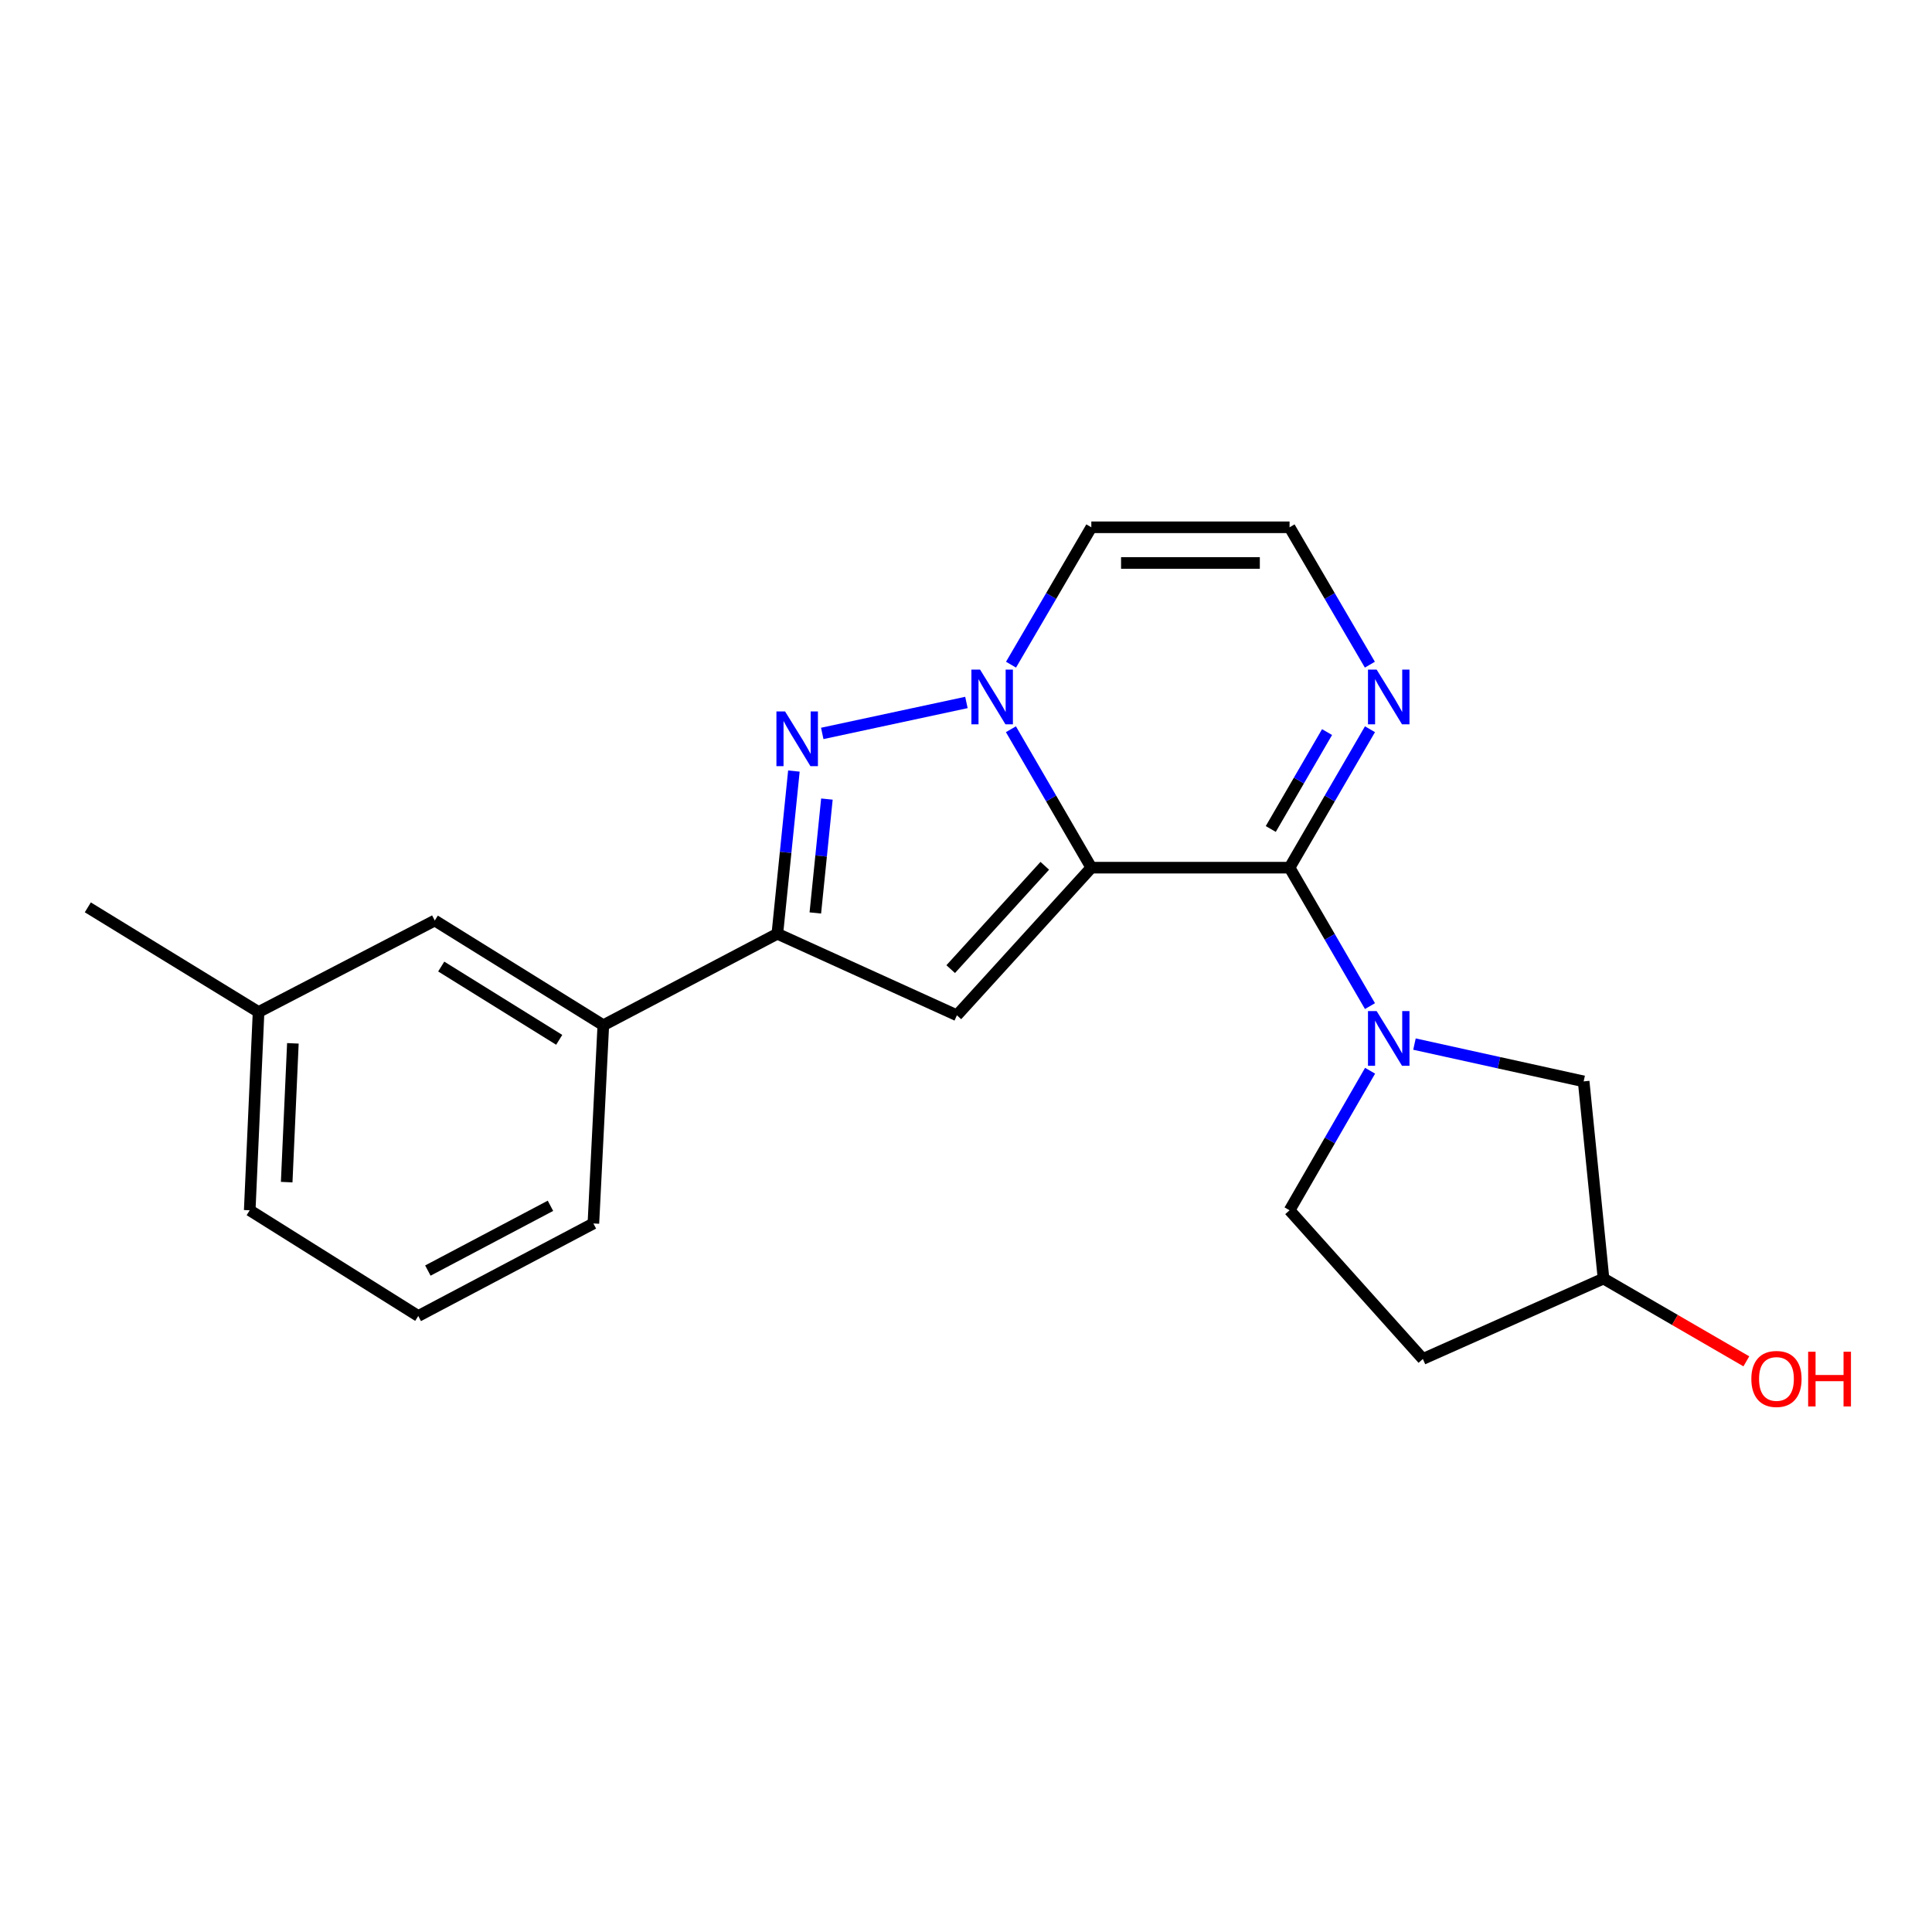 <?xml version='1.0' encoding='iso-8859-1'?>
<svg version='1.1' baseProfile='full'
              xmlns='http://www.w3.org/2000/svg'
                      xmlns:rdkit='http://www.rdkit.org/xml'
                      xmlns:xlink='http://www.w3.org/1999/xlink'
                  xml:space='preserve'
width='1000px' height='1000px' viewBox='0 0 1000 1000'>
<!-- END OF HEADER -->
<rect style='opacity:1.0;fill:#FFFFFF;stroke:none' width='1000' height='1000' x='0' y='0'> </rect>
<path class='bond-0' d='M 564.869,449.103 L 544.059,413.277' style='fill:none;fill-rule:evenodd;stroke:#000000;stroke-width:6px;stroke-linecap:butt;stroke-linejoin:miter;stroke-opacity:1' />
<path class='bond-0' d='M 544.059,413.277 L 523.249,377.452' style='fill:none;fill-rule:evenodd;stroke:#0000FF;stroke-width:6px;stroke-linecap:butt;stroke-linejoin:miter;stroke-opacity:1' />
<path class='bond-1' d='M 564.869,449.103 L 667.475,449.103' style='fill:none;fill-rule:evenodd;stroke:#000000;stroke-width:6px;stroke-linecap:butt;stroke-linejoin:miter;stroke-opacity:1' />
<path class='bond-2' d='M 564.869,449.103 L 495.298,525.517' style='fill:none;fill-rule:evenodd;stroke:#000000;stroke-width:6px;stroke-linecap:butt;stroke-linejoin:miter;stroke-opacity:1' />
<path class='bond-2' d='M 540.778,448.133 L 492.078,501.622' style='fill:none;fill-rule:evenodd;stroke:#000000;stroke-width:6px;stroke-linecap:butt;stroke-linejoin:miter;stroke-opacity:1' />
<path class='bond-3' d='M 500.219,363.597 L 425.596,379.618' style='fill:none;fill-rule:evenodd;stroke:#0000FF;stroke-width:6px;stroke-linecap:butt;stroke-linejoin:miter;stroke-opacity:1' />
<path class='bond-7' d='M 523.303,344.034 L 544.086,308.479' style='fill:none;fill-rule:evenodd;stroke:#0000FF;stroke-width:6px;stroke-linecap:butt;stroke-linejoin:miter;stroke-opacity:1' />
<path class='bond-7' d='M 544.086,308.479 L 564.869,272.925' style='fill:none;fill-rule:evenodd;stroke:#000000;stroke-width:6px;stroke-linecap:butt;stroke-linejoin:miter;stroke-opacity:1' />
<path class='bond-4' d='M 667.475,449.103 L 688.286,484.934' style='fill:none;fill-rule:evenodd;stroke:#000000;stroke-width:6px;stroke-linecap:butt;stroke-linejoin:miter;stroke-opacity:1' />
<path class='bond-4' d='M 688.286,484.934 L 709.096,520.764' style='fill:none;fill-rule:evenodd;stroke:#0000FF;stroke-width:6px;stroke-linecap:butt;stroke-linejoin:miter;stroke-opacity:1' />
<path class='bond-6' d='M 667.475,449.103 L 688.285,413.277' style='fill:none;fill-rule:evenodd;stroke:#000000;stroke-width:6px;stroke-linecap:butt;stroke-linejoin:miter;stroke-opacity:1' />
<path class='bond-6' d='M 688.285,413.277 L 709.095,377.452' style='fill:none;fill-rule:evenodd;stroke:#0000FF;stroke-width:6px;stroke-linecap:butt;stroke-linejoin:miter;stroke-opacity:1' />
<path class='bond-6' d='M 657.749,429.08 L 672.316,404.002' style='fill:none;fill-rule:evenodd;stroke:#000000;stroke-width:6px;stroke-linecap:butt;stroke-linejoin:miter;stroke-opacity:1' />
<path class='bond-6' d='M 672.316,404.002 L 686.883,378.924' style='fill:none;fill-rule:evenodd;stroke:#0000FF;stroke-width:6px;stroke-linecap:butt;stroke-linejoin:miter;stroke-opacity:1' />
<path class='bond-5' d='M 495.298,525.517 L 402.356,483.309' style='fill:none;fill-rule:evenodd;stroke:#000000;stroke-width:6px;stroke-linecap:butt;stroke-linejoin:miter;stroke-opacity:1' />
<path class='bond-21' d='M 410.918,399.101 L 406.637,441.205' style='fill:none;fill-rule:evenodd;stroke:#0000FF;stroke-width:6px;stroke-linecap:butt;stroke-linejoin:miter;stroke-opacity:1' />
<path class='bond-21' d='M 406.637,441.205 L 402.356,483.309' style='fill:none;fill-rule:evenodd;stroke:#000000;stroke-width:6px;stroke-linecap:butt;stroke-linejoin:miter;stroke-opacity:1' />
<path class='bond-21' d='M 428.007,413.6 L 425.01,443.073' style='fill:none;fill-rule:evenodd;stroke:#0000FF;stroke-width:6px;stroke-linecap:butt;stroke-linejoin:miter;stroke-opacity:1' />
<path class='bond-21' d='M 425.01,443.073 L 422.013,472.546' style='fill:none;fill-rule:evenodd;stroke:#000000;stroke-width:6px;stroke-linecap:butt;stroke-linejoin:miter;stroke-opacity:1' />
<path class='bond-10' d='M 732.127,540.417 L 775.912,550.07' style='fill:none;fill-rule:evenodd;stroke:#0000FF;stroke-width:6px;stroke-linecap:butt;stroke-linejoin:miter;stroke-opacity:1' />
<path class='bond-10' d='M 775.912,550.07 L 819.697,559.722' style='fill:none;fill-rule:evenodd;stroke:#000000;stroke-width:6px;stroke-linecap:butt;stroke-linejoin:miter;stroke-opacity:1' />
<path class='bond-11' d='M 709.153,554.207 L 688.314,590.324' style='fill:none;fill-rule:evenodd;stroke:#0000FF;stroke-width:6px;stroke-linecap:butt;stroke-linejoin:miter;stroke-opacity:1' />
<path class='bond-11' d='M 688.314,590.324 L 667.475,626.441' style='fill:none;fill-rule:evenodd;stroke:#000000;stroke-width:6px;stroke-linecap:butt;stroke-linejoin:miter;stroke-opacity:1' />
<path class='bond-8' d='M 402.356,483.309 L 312.277,530.657' style='fill:none;fill-rule:evenodd;stroke:#000000;stroke-width:6px;stroke-linecap:butt;stroke-linejoin:miter;stroke-opacity:1' />
<path class='bond-9' d='M 709.041,344.034 L 688.258,308.479' style='fill:none;fill-rule:evenodd;stroke:#0000FF;stroke-width:6px;stroke-linecap:butt;stroke-linejoin:miter;stroke-opacity:1' />
<path class='bond-9' d='M 688.258,308.479 L 667.475,272.925' style='fill:none;fill-rule:evenodd;stroke:#000000;stroke-width:6px;stroke-linecap:butt;stroke-linejoin:miter;stroke-opacity:1' />
<path class='bond-22' d='M 564.869,272.925 L 667.475,272.925' style='fill:none;fill-rule:evenodd;stroke:#000000;stroke-width:6px;stroke-linecap:butt;stroke-linejoin:miter;stroke-opacity:1' />
<path class='bond-22' d='M 580.26,291.392 L 652.084,291.392' style='fill:none;fill-rule:evenodd;stroke:#000000;stroke-width:6px;stroke-linecap:butt;stroke-linejoin:miter;stroke-opacity:1' />
<path class='bond-12' d='M 312.277,530.657 L 225.039,476.465' style='fill:none;fill-rule:evenodd;stroke:#000000;stroke-width:6px;stroke-linecap:butt;stroke-linejoin:miter;stroke-opacity:1' />
<path class='bond-12' d='M 289.446,538.215 L 228.38,500.281' style='fill:none;fill-rule:evenodd;stroke:#000000;stroke-width:6px;stroke-linecap:butt;stroke-linejoin:miter;stroke-opacity:1' />
<path class='bond-17' d='M 312.277,530.657 L 307.137,633.263' style='fill:none;fill-rule:evenodd;stroke:#000000;stroke-width:6px;stroke-linecap:butt;stroke-linejoin:miter;stroke-opacity:1' />
<path class='bond-14' d='M 819.697,559.722 L 829.978,661.785' style='fill:none;fill-rule:evenodd;stroke:#000000;stroke-width:6px;stroke-linecap:butt;stroke-linejoin:miter;stroke-opacity:1' />
<path class='bond-13' d='M 667.475,626.441 L 736.471,703.398' style='fill:none;fill-rule:evenodd;stroke:#000000;stroke-width:6px;stroke-linecap:butt;stroke-linejoin:miter;stroke-opacity:1' />
<path class='bond-15' d='M 225.039,476.465 L 133.831,523.814' style='fill:none;fill-rule:evenodd;stroke:#000000;stroke-width:6px;stroke-linecap:butt;stroke-linejoin:miter;stroke-opacity:1' />
<path class='bond-23' d='M 736.471,703.398 L 829.978,661.785' style='fill:none;fill-rule:evenodd;stroke:#000000;stroke-width:6px;stroke-linecap:butt;stroke-linejoin:miter;stroke-opacity:1' />
<path class='bond-16' d='M 829.978,661.785 L 866.942,683.205' style='fill:none;fill-rule:evenodd;stroke:#000000;stroke-width:6px;stroke-linecap:butt;stroke-linejoin:miter;stroke-opacity:1' />
<path class='bond-16' d='M 866.942,683.205 L 903.906,704.626' style='fill:none;fill-rule:evenodd;stroke:#FF0000;stroke-width:6px;stroke-linecap:butt;stroke-linejoin:miter;stroke-opacity:1' />
<path class='bond-20' d='M 133.831,523.814 L 45.455,469.643' style='fill:none;fill-rule:evenodd;stroke:#000000;stroke-width:6px;stroke-linecap:butt;stroke-linejoin:miter;stroke-opacity:1' />
<path class='bond-24' d='M 133.831,523.814 L 129.255,626.441' style='fill:none;fill-rule:evenodd;stroke:#000000;stroke-width:6px;stroke-linecap:butt;stroke-linejoin:miter;stroke-opacity:1' />
<path class='bond-24' d='M 151.594,540.03 L 148.391,611.869' style='fill:none;fill-rule:evenodd;stroke:#000000;stroke-width:6px;stroke-linecap:butt;stroke-linejoin:miter;stroke-opacity:1' />
<path class='bond-18' d='M 307.137,633.263 L 216.493,681.155' style='fill:none;fill-rule:evenodd;stroke:#000000;stroke-width:6px;stroke-linecap:butt;stroke-linejoin:miter;stroke-opacity:1' />
<path class='bond-18' d='M 284.913,624.119 L 221.462,657.643' style='fill:none;fill-rule:evenodd;stroke:#000000;stroke-width:6px;stroke-linecap:butt;stroke-linejoin:miter;stroke-opacity:1' />
<path class='bond-19' d='M 216.493,681.155 L 129.255,626.441' style='fill:none;fill-rule:evenodd;stroke:#000000;stroke-width:6px;stroke-linecap:butt;stroke-linejoin:miter;stroke-opacity:1' />
<path  class='atom-1' d='M 507.28 346.577
L 516.56 361.577
Q 517.48 363.057, 518.96 365.737
Q 520.44 368.417, 520.52 368.577
L 520.52 346.577
L 524.28 346.577
L 524.28 374.897
L 520.4 374.897
L 510.44 358.497
Q 509.28 356.577, 508.04 354.377
Q 506.84 352.177, 506.48 351.497
L 506.48 374.897
L 502.8 374.897
L 502.8 346.577
L 507.28 346.577
' fill='#0000FF'/>
<path  class='atom-4' d='M 406.356 368.245
L 415.636 383.245
Q 416.556 384.725, 418.036 387.405
Q 419.516 390.085, 419.596 390.245
L 419.596 368.245
L 423.356 368.245
L 423.356 396.565
L 419.476 396.565
L 409.516 380.165
Q 408.356 378.245, 407.116 376.045
Q 405.916 373.845, 405.556 373.165
L 405.556 396.565
L 401.876 396.565
L 401.876 368.245
L 406.356 368.245
' fill='#0000FF'/>
<path  class='atom-5' d='M 712.544 523.32
L 721.824 538.32
Q 722.744 539.8, 724.224 542.48
Q 725.704 545.16, 725.784 545.32
L 725.784 523.32
L 729.544 523.32
L 729.544 551.64
L 725.664 551.64
L 715.704 535.24
Q 714.544 533.32, 713.304 531.12
Q 712.104 528.92, 711.744 528.24
L 711.744 551.64
L 708.064 551.64
L 708.064 523.32
L 712.544 523.32
' fill='#0000FF'/>
<path  class='atom-7' d='M 712.544 346.577
L 721.824 361.577
Q 722.744 363.057, 724.224 365.737
Q 725.704 368.417, 725.784 368.577
L 725.784 346.577
L 729.544 346.577
L 729.544 374.897
L 725.664 374.897
L 715.704 358.497
Q 714.544 356.577, 713.304 354.377
Q 712.104 352.177, 711.744 351.497
L 711.744 374.897
L 708.064 374.897
L 708.064 346.577
L 712.544 346.577
' fill='#0000FF'/>
<path  class='atom-17' d='M 906.493 713.738
Q 906.493 706.938, 909.853 703.138
Q 913.213 699.338, 919.493 699.338
Q 925.773 699.338, 929.133 703.138
Q 932.493 706.938, 932.493 713.738
Q 932.493 720.618, 929.093 724.538
Q 925.693 728.418, 919.493 728.418
Q 913.253 728.418, 909.853 724.538
Q 906.493 720.658, 906.493 713.738
M 919.493 725.218
Q 923.813 725.218, 926.133 722.338
Q 928.493 719.418, 928.493 713.738
Q 928.493 708.178, 926.133 705.378
Q 923.813 702.538, 919.493 702.538
Q 915.173 702.538, 912.813 705.338
Q 910.493 708.138, 910.493 713.738
Q 910.493 719.458, 912.813 722.338
Q 915.173 725.218, 919.493 725.218
' fill='#FF0000'/>
<path  class='atom-17' d='M 935.893 699.658
L 939.733 699.658
L 939.733 711.698
L 954.213 711.698
L 954.213 699.658
L 958.053 699.658
L 958.053 727.978
L 954.213 727.978
L 954.213 714.898
L 939.733 714.898
L 939.733 727.978
L 935.893 727.978
L 935.893 699.658
' fill='#FF0000'/>
</svg>
